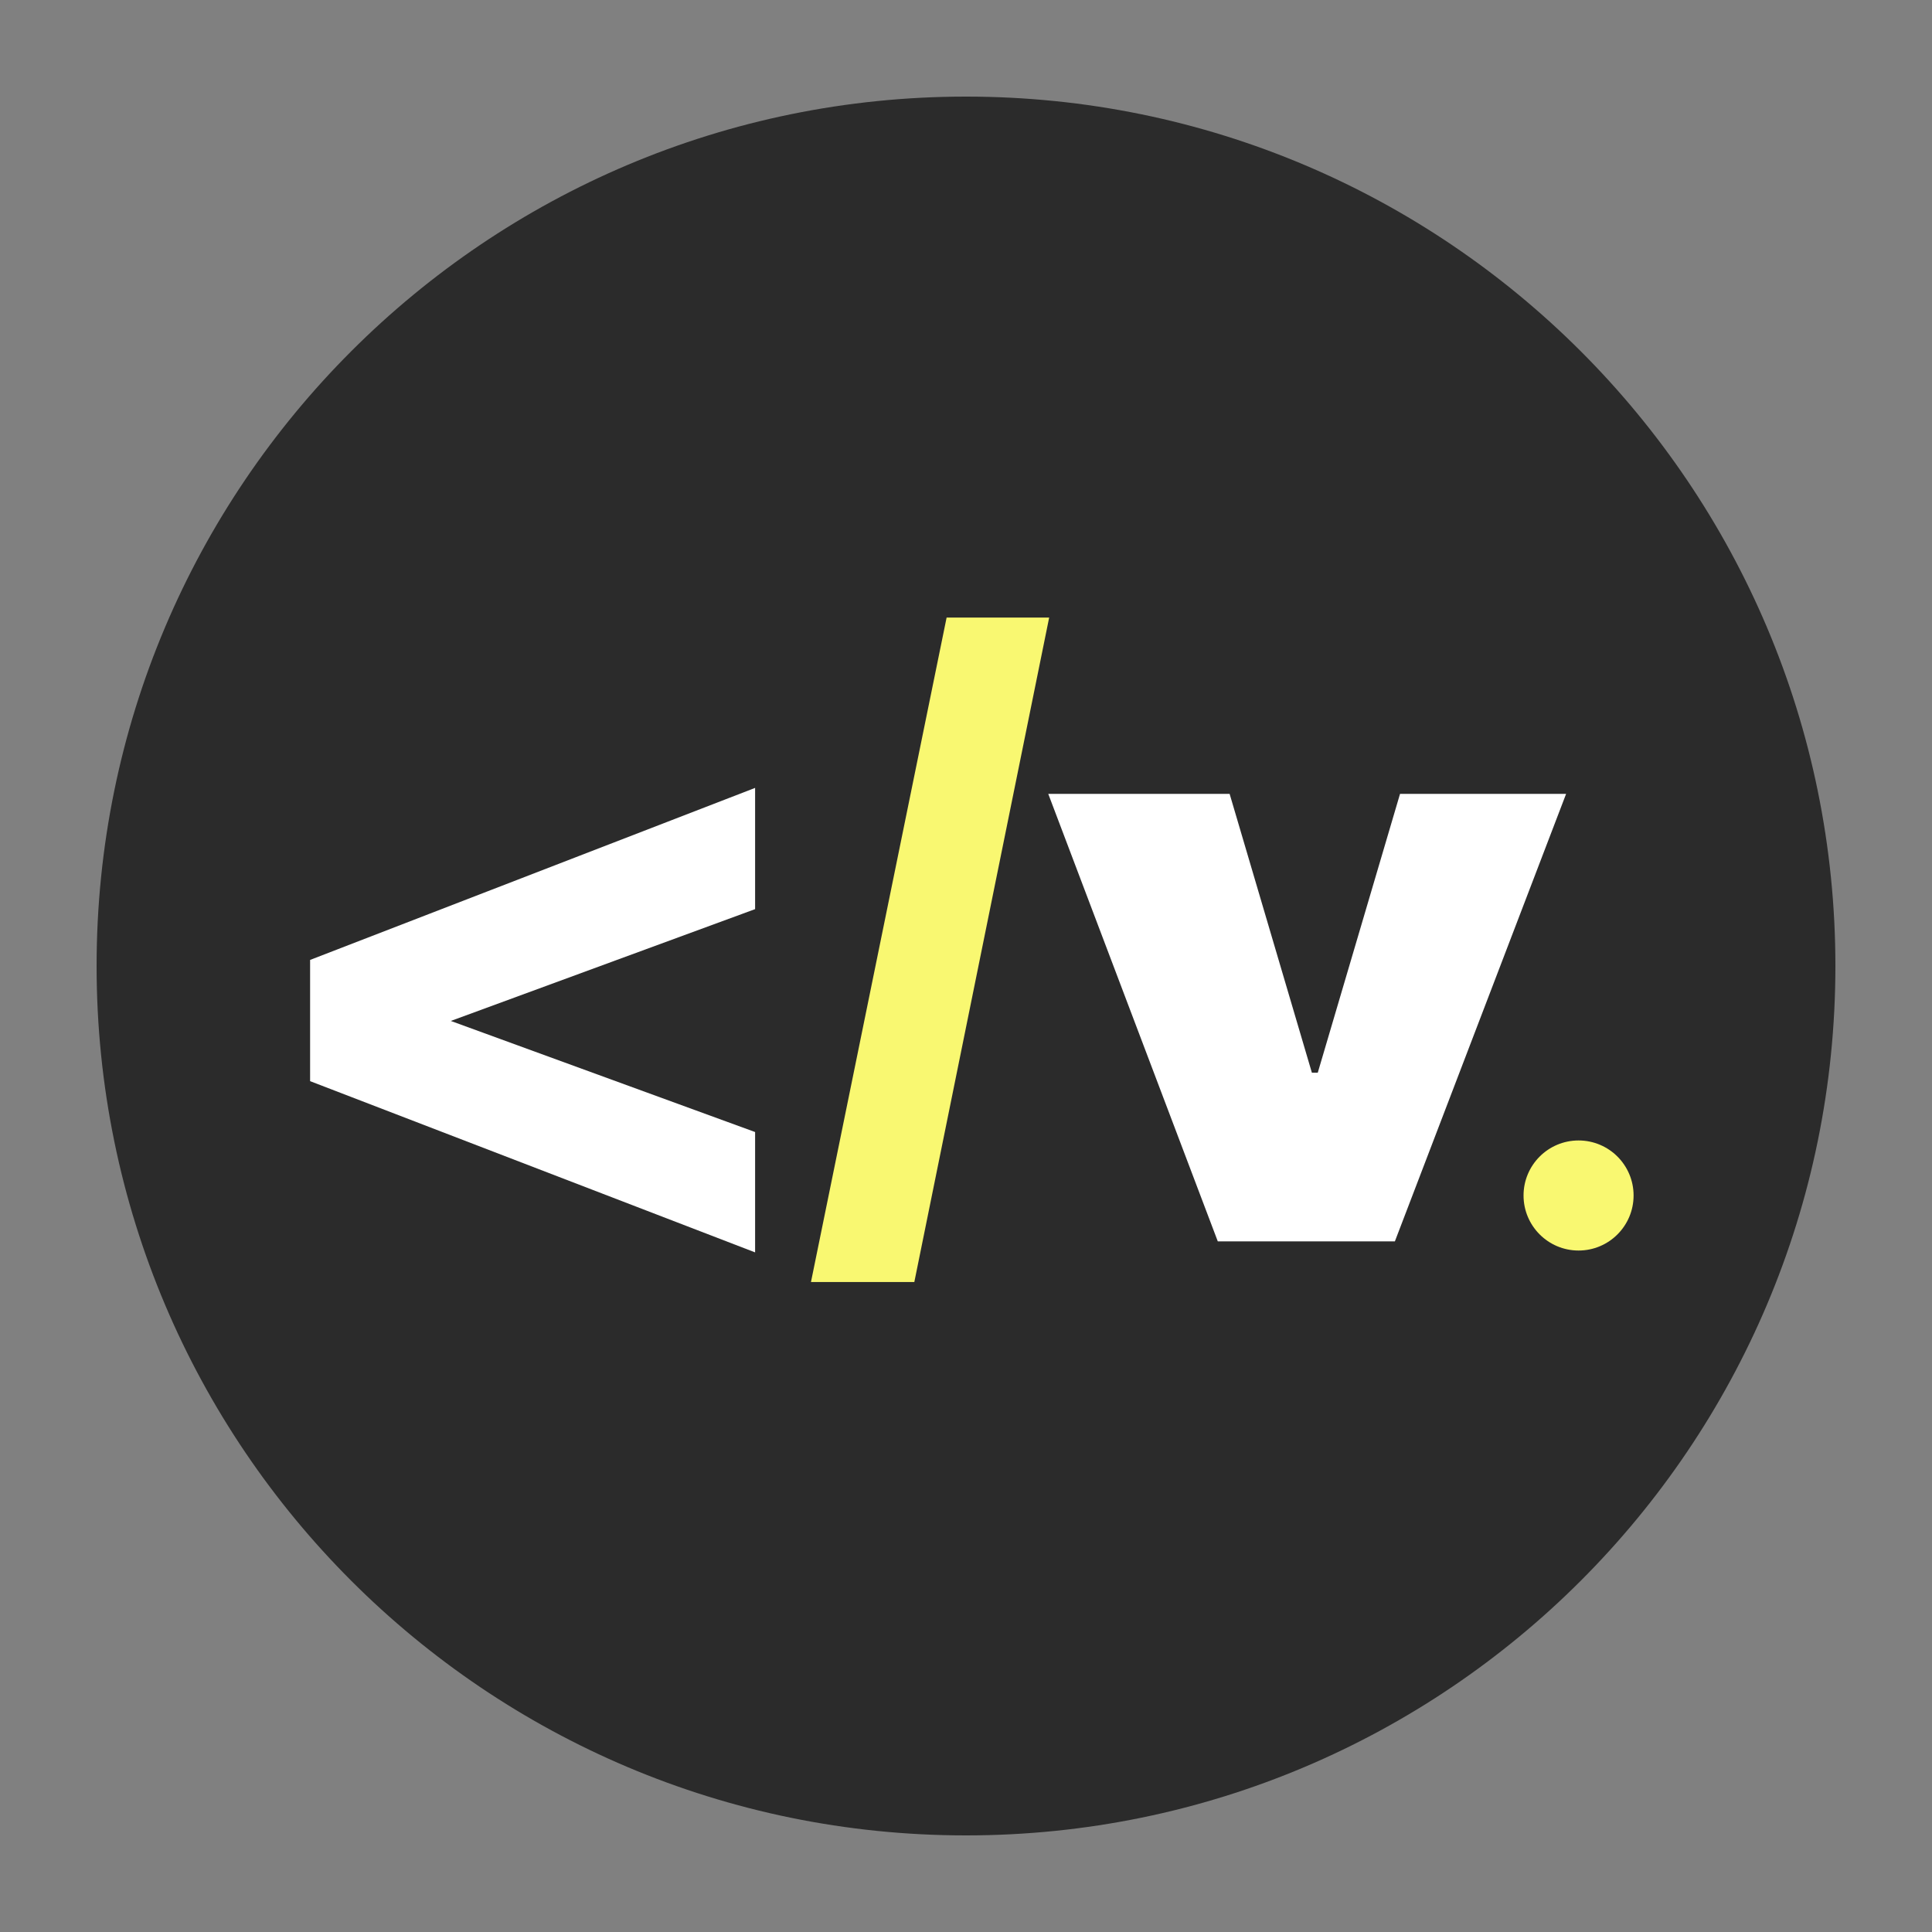 <svg xmlns="http://www.w3.org/2000/svg" xmlns:xlink="http://www.w3.org/1999/xlink" width="500" zoomAndPan="magnify" viewBox="0 0 375 375" height="500" preserveAspectRatio="xMidYMid meet" version="1.0"><rect x="0" y="0" width="375" height="375" fill="#808080" stroke="none"/><defs><g/><clipPath id="f145a53acb"><path d="M 18.75 18.75 L 356.25 18.75 L 356.25 356.25 L 18.75 356.25 Z M 18.75 18.75 " clip-rule="nonzero"/></clipPath><clipPath id="2c656edfee"><path d="M 187.5 18.75 C 94.301 18.75 18.75 94.301 18.75 187.5 C 18.75 280.699 94.301 356.25 187.5 356.25 C 280.699 356.25 356.25 280.699 356.25 187.5 C 356.25 94.301 280.699 18.75 187.5 18.75 " clip-rule="nonzero"/></clipPath><clipPath id="3605faa3fe"><path d="M 295.719 221.363 L 317.078 221.363 L 317.078 242.727 L 295.719 242.727 Z M 295.719 221.363 " clip-rule="nonzero"/></clipPath><clipPath id="fb5b1669de"><path d="M 306.398 221.363 C 300.5 221.363 295.719 226.145 295.719 232.043 C 295.719 237.941 300.5 242.727 306.398 242.727 C 312.297 242.727 317.078 237.941 317.078 232.043 C 317.078 226.145 312.297 221.363 306.398 221.363 " clip-rule="nonzero"/></clipPath></defs><g clip-path="url(#f145a53acb)"><g clip-path="url(#2c656edfee)"><path fill="#2b2b2b" d="M 18.75 18.75 L 356.25 18.75 L 356.25 356.25 L 18.75 356.25 Z M 18.75 18.75 " fill-opacity="1" fill-rule="nonzero"/></g></g><g fill="#ffffff" fill-opacity="1"><g transform="translate(49.175, 240.946)"><g><path d="M 38.328 -42.781 L 97.391 -21.219 L 97.391 2.141 L 11.016 -31.094 L 11.016 -54.625 L 97.391 -88.016 L 97.391 -64.484 Z M 38.328 -42.781 "/></g></g></g><g fill="#f9f871" fill-opacity="1"><g transform="translate(157.737, 240.946)"><g><path d="M -0.328 7.891 L 26 -121.078 L 45.906 -121.078 L 19.734 7.891 Z M -0.328 7.891 "/></g></g></g><g fill="#ffffff" fill-opacity="1"><g transform="translate(203.465, 240.946)"><g><path d="M 32.906 0 L 0 -86.859 L 35.203 -86.859 L 51.172 -32.734 L 52.312 -32.734 L 68.281 -86.859 L 100.516 -86.859 L 67.281 0 Z M 32.906 0 "/></g></g></g><g clip-path="url(#3605faa3fe)"><g clip-path="url(#fb5b1669de)"><path fill="#f9f871" d="M 295.719 221.363 L 317.078 221.363 L 317.078 242.727 L 295.719 242.727 Z M 295.719 221.363 " fill-opacity="1" fill-rule="nonzero"/></g></g></svg>
